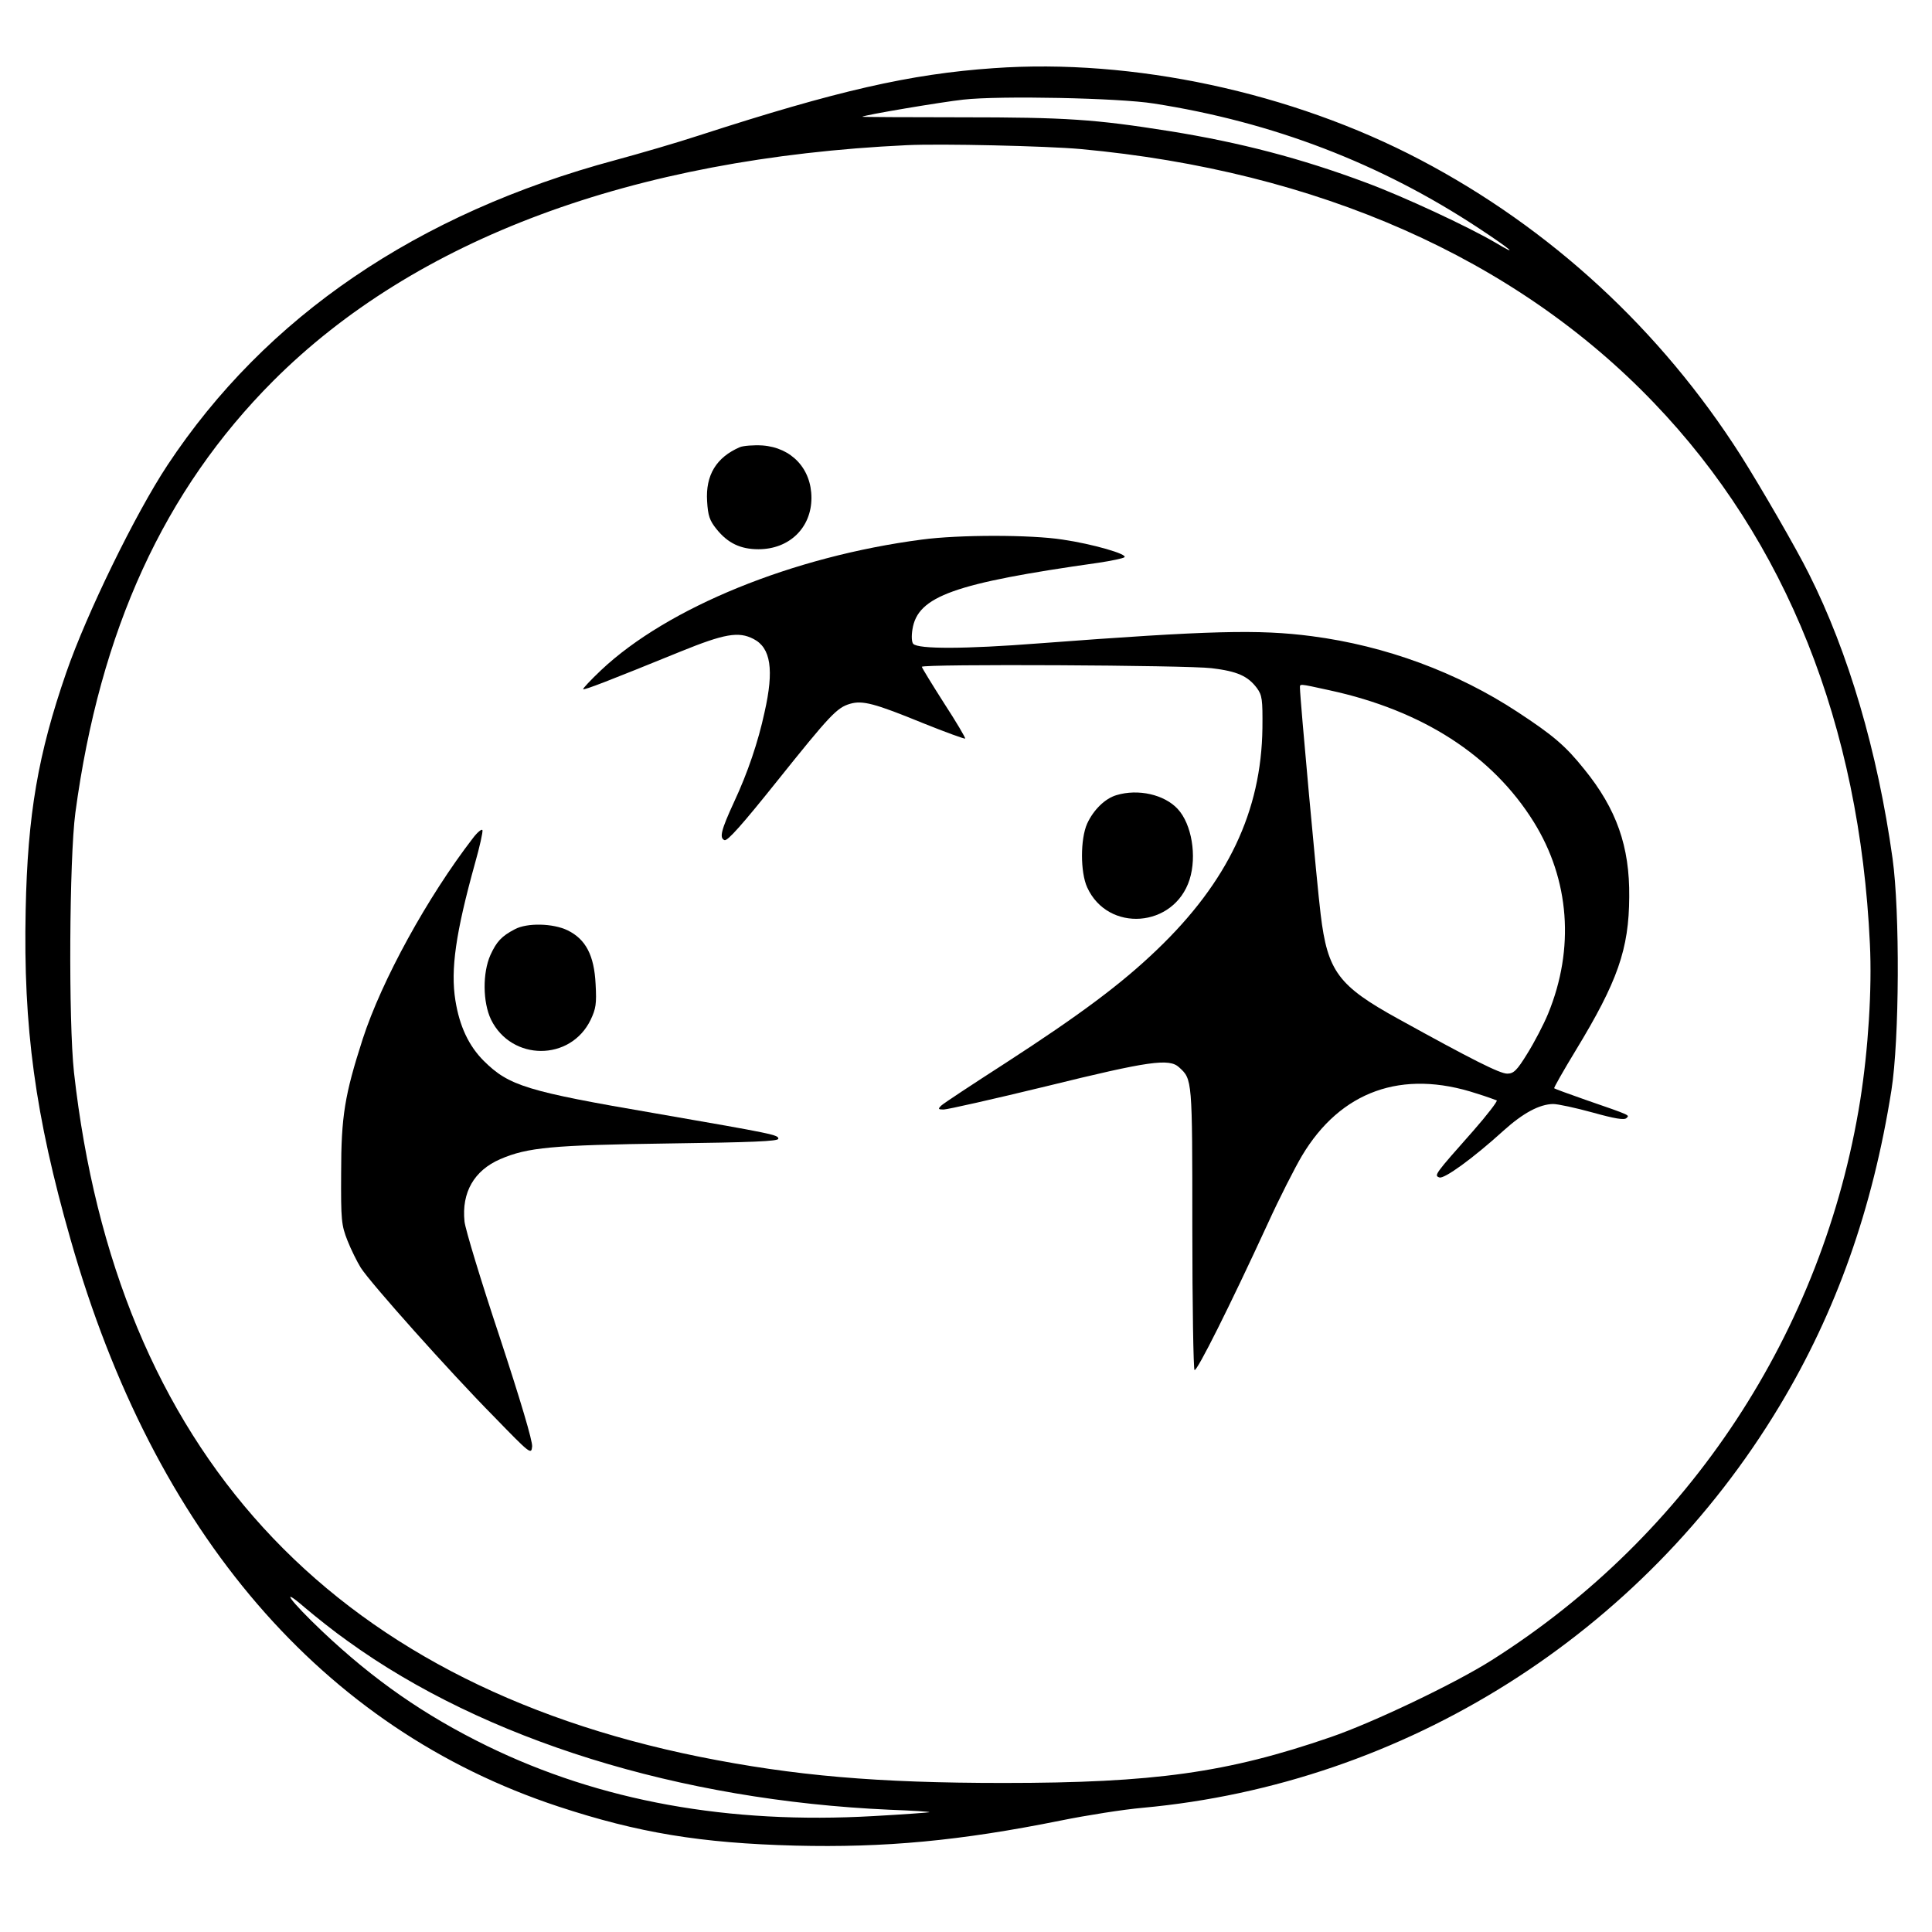 <?xml version="1.0" standalone="no"?>
<!DOCTYPE svg PUBLIC "-//W3C//DTD SVG 20010904//EN"
 "http://www.w3.org/TR/2001/REC-SVG-20010904/DTD/svg10.dtd">
<svg version="1.0" xmlns="http://www.w3.org/2000/svg"
 width="700pt" height="700pt" viewBox="0 0 700 700"
 preserveAspectRatio="xMidYMid meet">
<g transform="translate(0,700) scale(0.1,-0.1)"
fill="#000000" stroke="none">
<path d="M3600 6753 c-303 -21 -568 -82 -1065 -243 -82 -27 -220 -67 -305 -90
-718 -193 -1267 -567 -1623 -1105 -117 -177 -293 -538 -367 -752 -102 -295
-140 -513 -147 -860 -9 -424 34 -744 163 -1195 303 -1064 912 -1771 1766
-2053 291 -96 517 -133 859 -142 324 -8 596 17 963 91 94 19 227 40 296 46
950 87 1810 629 2307 1455 206 342 338 715 406 1145 29 183 31 647 4 840 -54
387 -160 747 -303 1031 -44 89 -176 317 -247 429 -290 455 -689 823 -1161
1071 -466 245 -1042 368 -1546 332z m580 -128 c431 -67 822 -217 1178 -452
117 -77 150 -106 60 -52 -99 58 -333 167 -468 217 -235 88 -457 146 -713 187
-271 43 -374 50 -754 50 -199 0 -360 1 -359 2 5 6 291 54 366 62 131 15 566 6
690 -14z m-265 -165 c859 -79 1576 -396 2077 -919 480 -500 746 -1168 783
-1961 8 -163 -6 -382 -35 -566 -134 -838 -619 -1576 -1335 -2029 -134 -85
-432 -227 -584 -279 -374 -129 -640 -166 -1185 -166 -459 0 -758 26 -1102 95
-1344 272 -2113 1113 -2266 2480 -20 185 -17 773 5 940 89 662 322 1169 717
1565 514 514 1301 807 2295 854 124 6 508 -3 630 -14z m-2655 -5406 c495 -358
1202 -577 1963 -611 81 -3 146 -7 145 -9 -2 -1 -93 -8 -203 -14 -526 -30 -990
54 -1400 254 -227 111 -411 239 -598 416 -116 110 -158 168 -62 85 39 -33 108
-88 155 -121z"/>
<path d="M2681 5380 c-86 -37 -125 -102 -119 -196 3 -52 9 -70 34 -101 41 -51
87 -73 152 -73 112 0 192 78 192 186 0 106 -72 182 -177 190 -32 2 -69 -1 -82
-6z"/>
<path d="M3340 5045 c-467 -61 -921 -246 -1162 -473 -38 -36 -67 -67 -65 -69
4 -4 94 31 352 136 160 65 211 74 265 46 63 -32 75 -112 40 -266 -23 -107 -61
-219 -110 -324 -48 -104 -54 -131 -35 -139 11 -4 65 57 189 212 193 241 218
268 266 282 45 13 88 2 264 -70 82 -33 151 -58 153 -56 2 2 -32 60 -77 129
-44 69 -80 128 -80 131 0 11 964 6 1050 -5 92 -11 131 -28 164 -72 19 -26 21
-41 20 -145 -4 -301 -125 -557 -382 -803 -128 -123 -278 -235 -548 -410 -121
-78 -226 -147 -234 -155 -12 -12 -11 -14 9 -14 13 0 182 38 375 85 370 91 442
101 478 68 48 -44 48 -40 48 -582 0 -280 4 -512 8 -515 9 -5 126 228 266 532
41 90 97 200 123 244 140 235 363 315 633 226 36 -11 68 -23 73 -25 4 -2 -34
-52 -85 -110 -140 -158 -143 -162 -123 -169 17 -7 123 70 232 169 72 65 131
96 180 97 18 0 82 -14 144 -31 79 -22 114 -28 122 -20 11 11 20 8 -148 66 -60
21 -112 40 -114 42 -2 1 33 63 78 137 152 250 193 367 194 556 2 183 -46 319
-163 463 -68 85 -113 123 -241 207 -219 144 -478 240 -746 275 -192 25 -365
21 -988 -26 -271 -21 -437 -21 -456 -2 -6 6 -7 29 -3 53 19 120 151 167 674
241 47 7 89 16 94 20 13 11 -115 48 -224 64 -115 18 -376 18 -510 0z m1477
-546 c337 -73 590 -236 740 -477 130 -209 149 -459 52 -695 -16 -39 -50 -104
-75 -144 -38 -62 -50 -73 -73 -73 -27 0 -128 51 -394 198 -218 120 -257 172
-282 379 -13 103 -75 785 -75 820 0 16 -7 17 107 -8z"/>
<path d="M4045 4119 c-41 -12 -83 -53 -106 -103 -25 -56 -25 -176 0 -231 75
-165 315 -147 371 28 27 85 8 201 -43 256 -48 52 -143 74 -222 50z"/>
<path d="M1714 3964 c-165 -214 -331 -516 -400 -729 -65 -202 -78 -279 -78
-485 -1 -172 1 -189 23 -245 13 -33 35 -77 48 -98 34 -54 321 -376 483 -540
132 -136 135 -138 138 -108 2 19 -42 167 -118 398 -67 201 -124 389 -127 417
-11 106 35 185 129 226 100 43 188 51 611 57 302 4 397 8 397 17 0 14 -12 17
-445 92 -468 80 -531 100 -622 190 -55 55 -88 126 -103 219 -18 112 1 245 71
497 17 60 29 114 27 120 -2 6 -18 -7 -34 -28z"/>
<path d="M1865 3633 c-48 -25 -66 -45 -88 -93 -29 -65 -28 -171 2 -234 74
-151 288 -152 361 -1 19 40 22 58 18 129 -5 105 -36 163 -101 195 -53 26 -148
28 -192 4z"/>
</g>
</svg>
